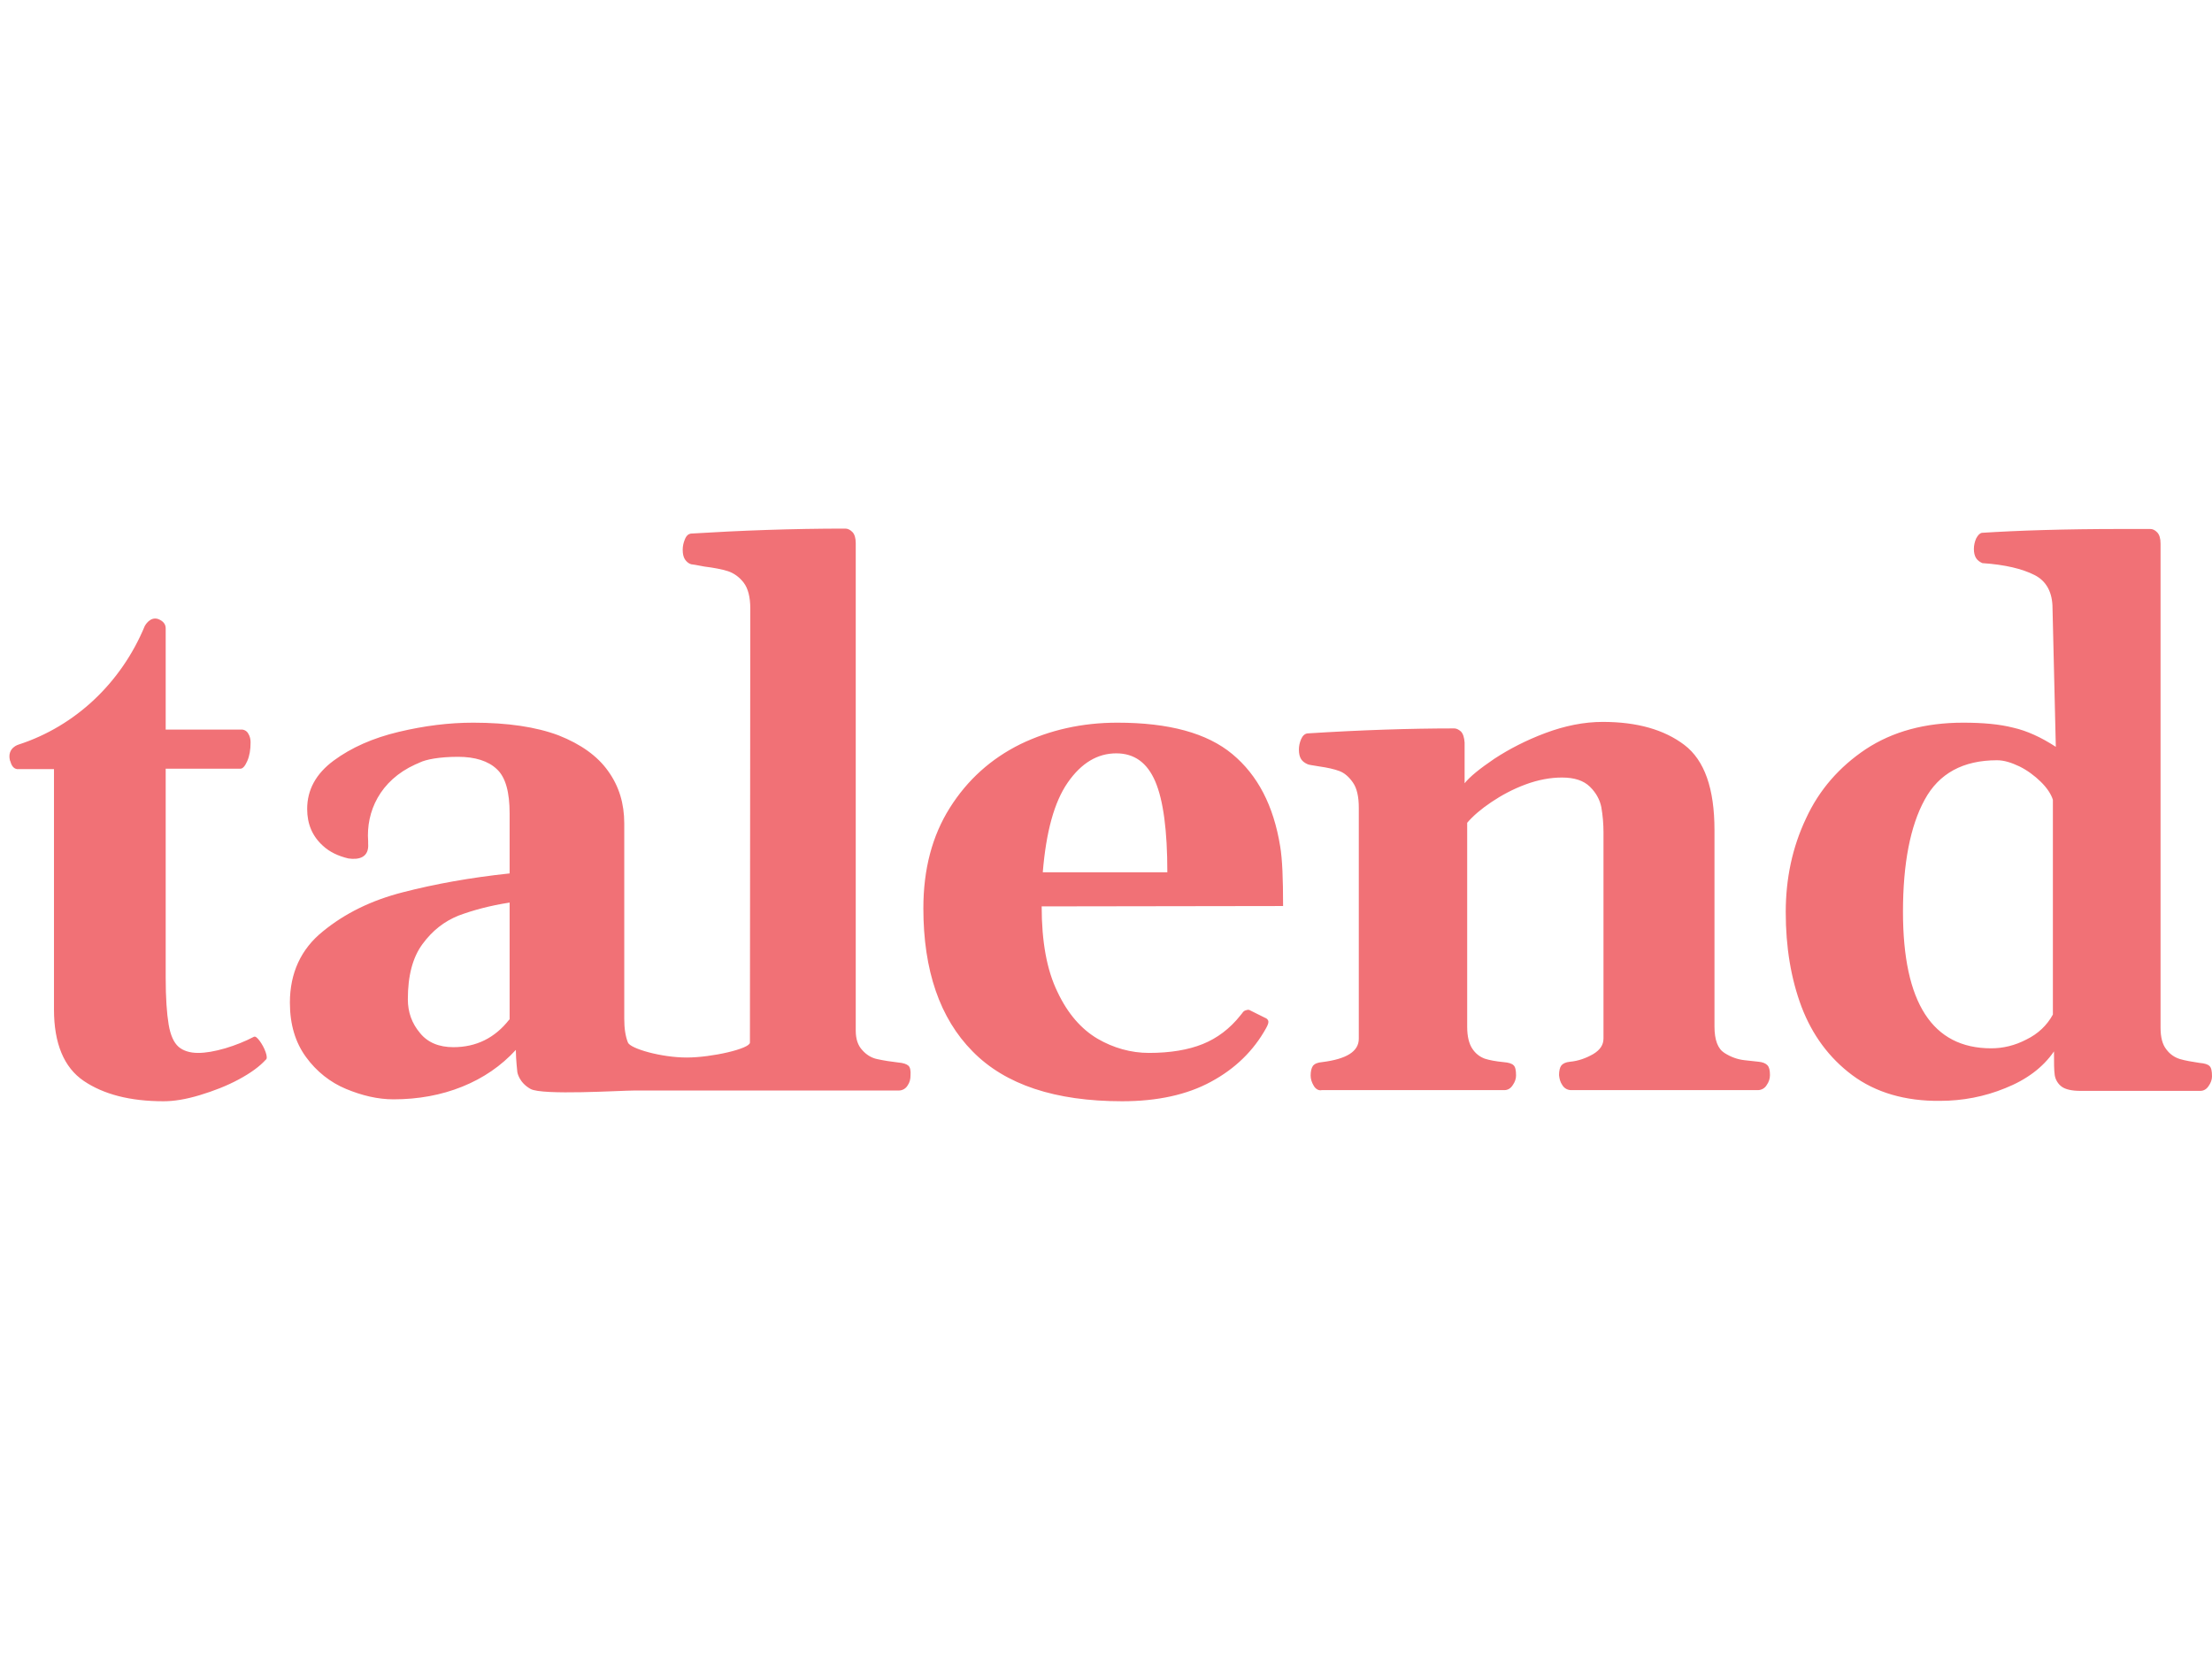 <svg width="74" height="56" viewBox="0 0 74 56" fill="none" xmlns="http://www.w3.org/2000/svg">
<g clip-path="url(#clip0_3302_2918)">
<path fill-rule="evenodd" clip-rule="evenodd" d="M67.792 34.776C68.185 34.584 68.48 34.301 68.677 33.942V26.756C68.616 26.564 68.48 26.358 68.271 26.153C68.062 25.948 67.817 25.768 67.558 25.64C67.288 25.512 67.042 25.434 66.809 25.434C65.678 25.434 64.866 25.871 64.387 26.756C63.908 27.629 63.662 28.886 63.662 30.503C63.662 33.544 64.645 35.071 66.612 35.071C67.005 35.071 67.399 34.981 67.792 34.776ZM61.965 35.969C61.191 35.392 60.626 34.622 60.269 33.685C59.913 32.736 59.74 31.684 59.74 30.516C59.74 29.387 59.962 28.347 60.416 27.385C60.859 26.422 61.535 25.653 62.42 25.062C63.318 24.472 64.399 24.177 65.678 24.177C66.341 24.177 66.895 24.228 67.349 24.344C67.804 24.446 68.284 24.665 68.775 24.985L68.665 20.353C68.665 19.827 68.468 19.442 68.062 19.237C67.657 19.031 67.079 18.89 66.317 18.839C66.231 18.8 66.157 18.749 66.108 18.672C66.059 18.595 66.034 18.492 66.034 18.364C66.034 18.249 66.059 18.133 66.108 18.018C66.169 17.902 66.231 17.838 66.305 17.825C67.509 17.748 69.07 17.697 70.976 17.697H71.934C72.021 17.697 72.094 17.735 72.168 17.812C72.242 17.889 72.279 18.018 72.279 18.184V34.378C72.279 34.699 72.34 34.943 72.475 35.11C72.598 35.276 72.758 35.379 72.93 35.431C73.102 35.482 73.324 35.52 73.582 35.559C73.754 35.572 73.864 35.61 73.914 35.661C73.975 35.713 74 35.828 74 36.008C74 36.111 73.963 36.226 73.889 36.329C73.815 36.444 73.717 36.495 73.606 36.495H69.599C69.304 36.495 69.095 36.444 68.972 36.354C68.849 36.264 68.763 36.123 68.739 35.969C68.714 35.803 68.714 35.546 68.714 35.174C68.345 35.713 67.792 36.123 67.079 36.406C66.391 36.688 65.653 36.829 64.903 36.829C63.736 36.842 62.74 36.547 61.965 35.969ZM38.647 26.14C38.376 25.512 37.946 25.203 37.344 25.203C36.717 25.203 36.176 25.524 35.721 26.179C35.266 26.833 34.996 27.834 34.885 29.181H39.052C39.052 27.783 38.917 26.769 38.647 26.14ZM32.537 35.174C31.443 34.07 30.89 32.466 30.89 30.388C30.89 29.079 31.185 27.962 31.775 27.026C32.365 26.089 33.152 25.383 34.135 24.896C35.119 24.421 36.2 24.177 37.38 24.177C39.102 24.177 40.38 24.523 41.228 25.229C42.076 25.935 42.605 26.949 42.826 28.309C42.9 28.745 42.924 29.412 42.924 30.311L34.848 30.323C34.848 31.504 35.02 32.453 35.377 33.185C35.721 33.916 36.176 34.43 36.717 34.75C37.245 35.058 37.835 35.225 38.438 35.225C39.151 35.225 39.753 35.123 40.232 34.93C40.712 34.738 41.142 34.417 41.498 33.968C41.523 33.942 41.535 33.916 41.56 33.891C41.584 33.852 41.621 33.814 41.671 33.801C41.708 33.788 41.757 33.775 41.794 33.788L42.31 34.045C42.384 34.07 42.433 34.122 42.433 34.186C42.433 34.237 42.408 34.301 42.359 34.391C41.941 35.148 41.326 35.751 40.515 36.188C39.716 36.624 38.72 36.842 37.54 36.842C35.303 36.842 33.631 36.29 32.537 35.174ZM43.945 36.316C43.883 36.213 43.846 36.098 43.846 35.982C43.846 35.841 43.871 35.738 43.92 35.661C43.982 35.584 44.08 35.546 44.227 35.533C45.051 35.431 45.457 35.174 45.457 34.75V27.026C45.457 26.654 45.395 26.371 45.26 26.179C45.125 25.986 44.977 25.858 44.805 25.794C44.633 25.73 44.4 25.678 44.129 25.64C43.908 25.601 43.773 25.588 43.736 25.563C43.65 25.524 43.576 25.473 43.527 25.396C43.478 25.319 43.453 25.216 43.453 25.075C43.453 24.96 43.478 24.844 43.527 24.729C43.576 24.613 43.65 24.549 43.736 24.536C45.555 24.421 47.19 24.369 48.653 24.369C48.726 24.369 48.8 24.408 48.874 24.472C48.948 24.549 48.985 24.677 48.997 24.844V26.204C49.169 25.986 49.501 25.717 49.993 25.383C50.484 25.062 51.05 24.767 51.701 24.523C52.353 24.28 52.992 24.151 53.619 24.151C54.762 24.151 55.672 24.408 56.348 24.921C57.024 25.434 57.356 26.384 57.356 27.77V34.34C57.356 34.789 57.466 35.084 57.688 35.225C57.909 35.366 58.13 35.443 58.364 35.469L58.831 35.52C58.966 35.533 59.064 35.572 59.126 35.636C59.187 35.7 59.212 35.803 59.212 35.969C59.212 36.085 59.175 36.2 59.101 36.303C59.04 36.406 58.929 36.47 58.806 36.47H52.562C52.439 36.47 52.328 36.406 52.267 36.303C52.193 36.2 52.168 36.085 52.156 35.969C52.156 35.828 52.181 35.713 52.23 35.649C52.279 35.584 52.377 35.533 52.525 35.52C52.795 35.495 53.053 35.405 53.299 35.264C53.533 35.123 53.643 34.956 53.643 34.738V27.847C53.643 27.565 53.619 27.282 53.57 27C53.52 26.756 53.398 26.525 53.189 26.32C52.98 26.115 52.672 26.012 52.254 26.012C51.861 26.012 51.455 26.089 51.037 26.243C50.62 26.397 50.238 26.602 49.894 26.833C49.55 27.064 49.28 27.295 49.083 27.526V34.353C49.083 34.673 49.144 34.917 49.255 35.084C49.366 35.251 49.501 35.353 49.673 35.418C49.833 35.469 50.042 35.508 50.3 35.533C50.472 35.546 50.583 35.584 50.632 35.636C50.693 35.687 50.718 35.803 50.718 35.982C50.718 36.085 50.681 36.2 50.607 36.303C50.533 36.419 50.435 36.47 50.325 36.47H44.215C44.117 36.495 44.006 36.431 43.945 36.316ZM17.037 34.109C16.557 34.725 15.93 35.033 15.168 35.033C14.689 35.033 14.308 34.879 14.05 34.558C13.779 34.237 13.644 33.865 13.644 33.429C13.644 32.646 13.804 32.03 14.136 31.581C14.467 31.132 14.861 30.824 15.34 30.631C15.82 30.452 16.385 30.298 17.049 30.195V34.109H17.037ZM30.386 35.649C30.325 35.597 30.214 35.559 30.054 35.546C29.821 35.52 29.575 35.482 29.341 35.431C29.157 35.392 28.985 35.289 28.85 35.135C28.702 34.981 28.628 34.763 28.628 34.481V18.172C28.628 18.005 28.591 17.877 28.518 17.8C28.444 17.723 28.358 17.684 28.284 17.684C26.502 17.684 24.781 17.748 23.109 17.851C23.035 17.864 22.962 17.915 22.912 18.043C22.863 18.159 22.839 18.274 22.839 18.39C22.839 18.531 22.863 18.634 22.912 18.711C22.962 18.788 23.035 18.852 23.121 18.877C23.158 18.877 23.293 18.903 23.564 18.954C23.884 18.993 24.142 19.044 24.351 19.108C24.547 19.173 24.732 19.301 24.879 19.493C25.027 19.686 25.1 19.981 25.1 20.353L25.088 34.879C25.088 35.084 23.81 35.379 22.974 35.379C22.126 35.379 21.093 35.084 21.007 34.879C20.921 34.661 20.884 34.404 20.884 34.083V27.552C20.884 26.884 20.712 26.307 20.343 25.794C19.987 25.293 19.434 24.896 18.684 24.6C17.934 24.318 16.975 24.177 15.832 24.177C15.021 24.177 14.197 24.28 13.337 24.485C12.476 24.69 11.751 25.011 11.161 25.447C10.571 25.884 10.276 26.422 10.276 27.064C10.276 27.565 10.448 27.975 10.804 28.296C11.038 28.514 11.333 28.642 11.652 28.719C11.997 28.771 12.353 28.694 12.316 28.219C12.316 28.18 12.316 28.168 12.316 28.142C12.243 27.154 12.71 26.115 13.89 25.576C13.951 25.55 13.988 25.537 14.037 25.512C14.246 25.409 14.689 25.319 15.328 25.319C15.893 25.319 16.336 25.46 16.619 25.73C16.914 25.999 17.049 26.5 17.049 27.218V29.22C15.721 29.361 14.529 29.579 13.484 29.849C12.427 30.118 11.542 30.554 10.804 31.157C10.067 31.748 9.698 32.556 9.698 33.544C9.698 34.276 9.882 34.879 10.239 35.366C10.583 35.841 11.05 36.213 11.579 36.431C12.107 36.65 12.636 36.778 13.165 36.778C13.988 36.778 14.762 36.637 15.463 36.354C16.164 36.072 16.766 35.661 17.258 35.123V35.161C17.258 35.431 17.307 35.867 17.307 35.867C17.307 35.867 17.356 36.213 17.75 36.431C18.143 36.65 20.773 36.483 21.216 36.483H30.067C30.189 36.483 30.3 36.419 30.362 36.316C30.435 36.213 30.46 36.098 30.46 35.982C30.472 35.815 30.448 35.7 30.386 35.649ZM8.887 35.2C8.936 35.341 8.936 35.431 8.887 35.456C8.69 35.674 8.395 35.892 7.989 36.111C7.584 36.329 7.154 36.495 6.686 36.637C6.219 36.778 5.826 36.842 5.469 36.842C4.351 36.842 3.466 36.611 2.802 36.162C2.138 35.713 1.806 34.904 1.806 33.775V25.73H0.565C0.491 25.717 0.417 25.666 0.368 25.537C0.356 25.499 0.344 25.46 0.331 25.434C0.233 25.011 0.626 24.908 0.626 24.908C2.519 24.293 4.056 22.843 4.843 20.943C4.843 20.943 5.015 20.61 5.297 20.712C5.457 20.776 5.543 20.879 5.543 21.02V24.408H8.112C8.198 24.421 8.272 24.472 8.309 24.549C8.358 24.626 8.383 24.729 8.383 24.831C8.383 25.088 8.346 25.293 8.272 25.46C8.198 25.627 8.125 25.717 8.039 25.717H5.543V32.697C5.543 33.39 5.58 33.904 5.642 34.276C5.703 34.635 5.814 34.879 5.973 35.02C6.121 35.148 6.342 35.225 6.625 35.225C6.883 35.225 7.178 35.174 7.535 35.071C7.879 34.968 8.198 34.84 8.493 34.686C8.543 34.661 8.604 34.712 8.69 34.827C8.764 34.93 8.838 35.058 8.887 35.2Z" fill="#F17176"/>
</g>
<defs>
<clipPath id="clip0_3302_2918">
<rect width="73.684" height="56" fill="white" transform="translate(0.316)"/>
</clipPath>
</defs>
</svg>
